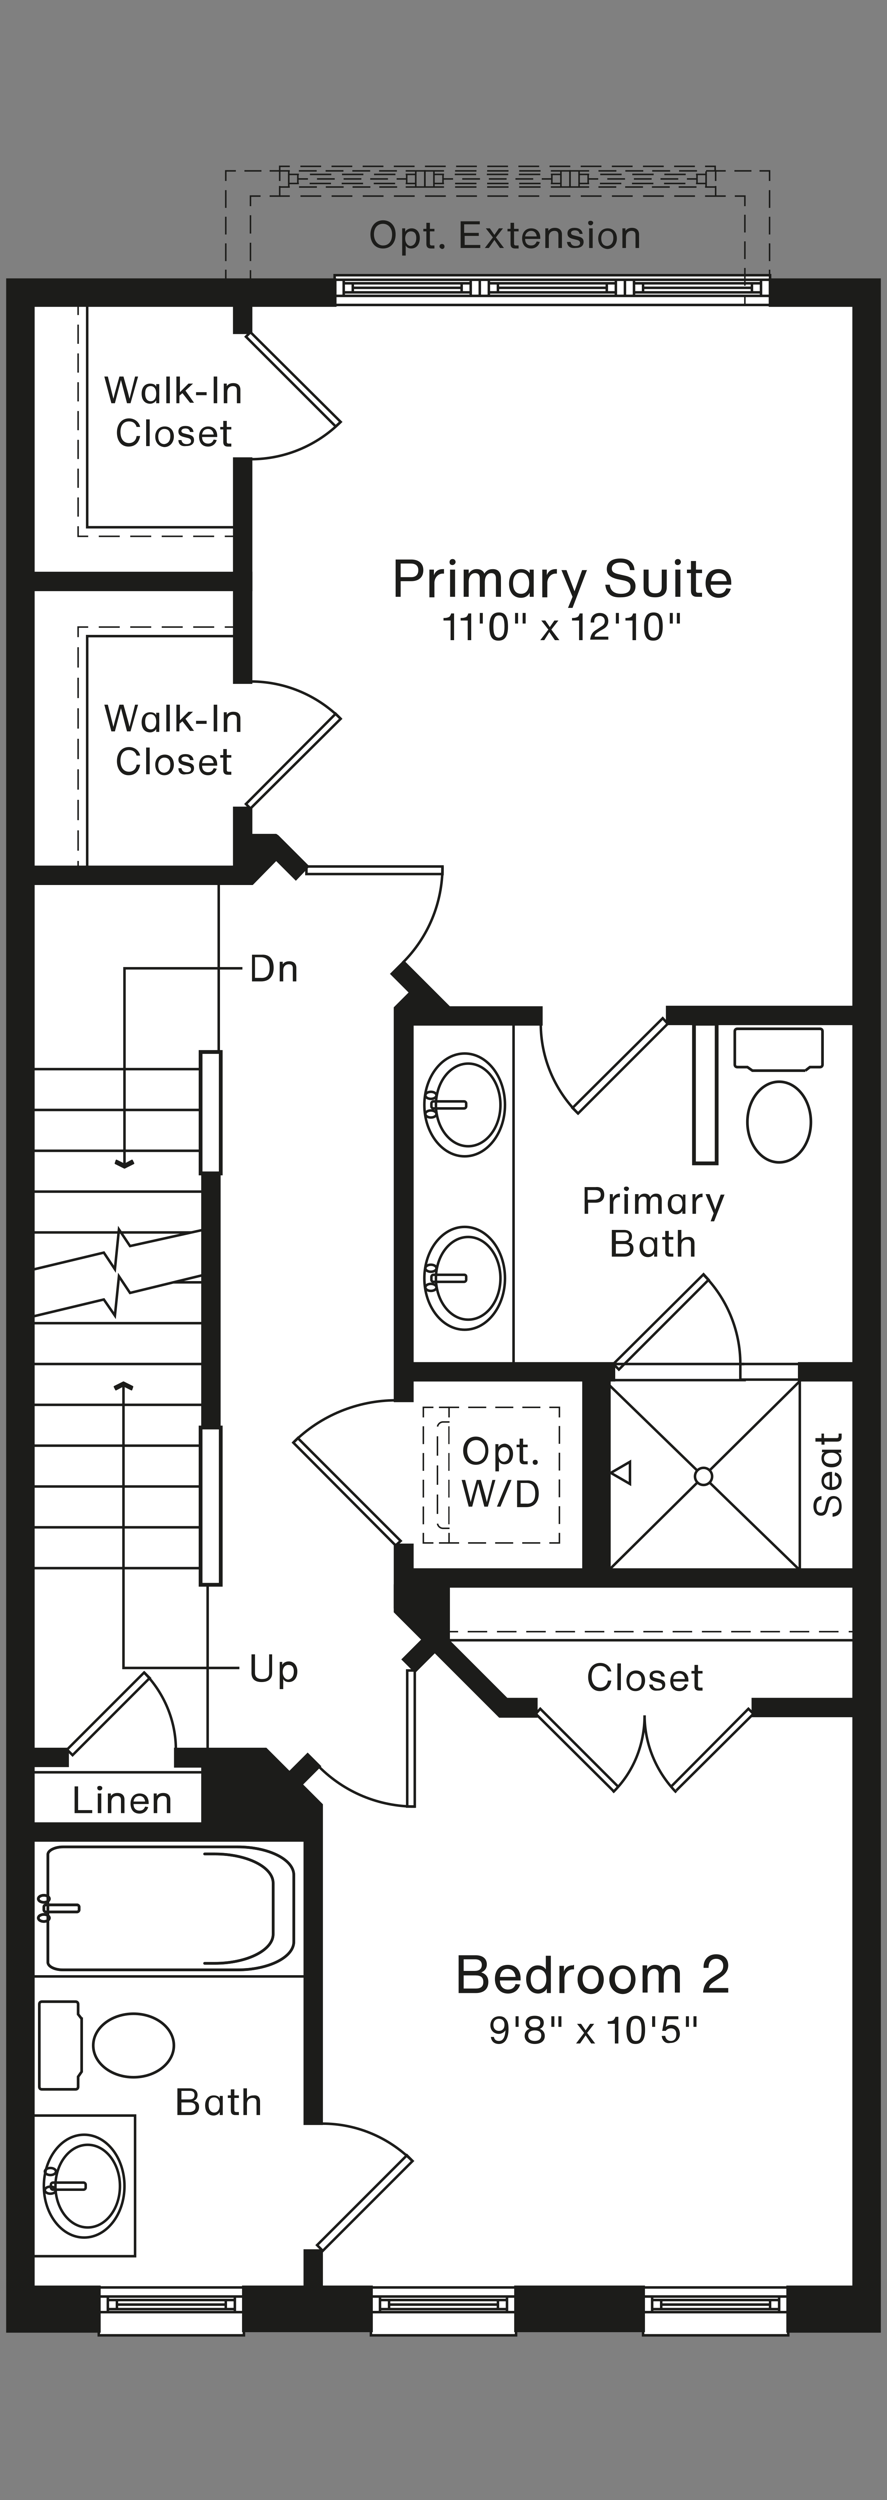 <svg xmlns="http://www.w3.org/2000/svg" viewBox="0 0 176 496" xml:space="preserve"><rect x="0" y="0" width="176" height="496" fill="#808080" stroke="none"/><path fill="#fff" d="M2.1 55.6h64.3v-1h86.4v1h21.6v406.9h-18v.8h-28.8v-.9h-25.2v.9H73.6v-.8H48.4v.8H19.6v-.9H2.1z"/><g fill="#1c1c1a" stroke="#1c1c1a" stroke-width=".75" stroke-miterlimit="10"><path d="M102.4 453.8h25.2v8.5h-25.2zM48.4 453.8h25.2v8.5H48.4zM152.9 55.6v4.9h16.6v393.3h-13.1v8.6h18V55.6z"/></g><path fill="#1c1c1a" stroke="#1c1c1a" stroke-width=".75" stroke-miterlimit="10" d="M6.5 60.5h59.9v-4.9H1.6v406.8h18v-8.6H6.5z"/><g stroke="#1c1c1a" stroke-miterlimit="10"><path fill="none" stroke-width=".75" d="M39.8 283.2h4v31.2h-4zM39.8 208.7h4v24.1h-4z"/><path fill="#1c1c1a" stroke-width=".75" d="M40.3 232.8h3.1v50.4h-3.1zM2.1 172.1h47.6v3.1H2.1zM2.1 113.8h47.6v3.1H2.1z"/><g fill="#1c1c1a" stroke-width=".75"><path d="M54.7 165.8h-5v-5.4h-3.1v14.8H50l4.8-4.9 3.9 3.9 2.2-2.3L55 166zM46.6 91.1h3.1v44.2h-3.1zM46.6 57.3h3.1v8.6h-3.1zM89.1 200l-9-9-2.2 2.2 3.7 3.7-3.1 3.1v77.8h3.2v-74.7H107.3V200z"/></g><path fill="#1c1c1a" stroke-width=".75" d="M132.5 199.9h39.4v3.1h-39.4zM81.8 311.5h90.1v3.1H81.8zM149.5 337.2h23.1v3.1h-23.1z"/><path fill="#1c1c1a" stroke-width=".75" d="M88.9 325.6v-11.5l-7.2-1v-6.5h-3.2v12.3zM158.7 270.6h13.2v3.1h-13.2z"/><path fill="none" stroke-width=".5" d="M146.9 270.6h14v3.1h-14z"/><path fill="#1c1c1a" stroke-width=".75" d="M81.7 270.6h40v3.1h-40zM100.5 337.2l-22-22v4.5l20.7 20.7h7.1v-3.2z"/><path fill="#1c1c1a" stroke-width=".75" d="m80.155 329.207 4.455-4.455 2.192 2.192-4.455 4.455zM56.591 352.67l4.455-4.455 2.192 2.192-4.455 4.454z"/><path fill="#1c1c1a" stroke-width=".75" d="M115.9 271.7h4.9v41.4h-4.9zM4.7 347.1h8.6v3.1H4.7zM60.6 421.2h3.1v-63.1l-11-11H34.9v3.2h5.4V362h20.3zM60.6 446.6h3.1v13.2h-3.1z"/><path fill="#1c1c1a" stroke-width=".75" d="M5.3 361.9H61v3.1H5.3z"/><path fill="none" stroke-width=".75" d="M137.7 203.1h4.5v27.7h-4.5z"/></g><path fill="none" stroke="#1c1c1a" stroke-width=".5" stroke-miterlimit="10" d="M127.7 455.6h28.7M152.8 457.2h-21.6M129.4 456.3h25.2v1.8h-25.2zM127.7 458.7h28.7M127.6 453.8h28.8M73.6 455.6h28.9M98.8 457.2H77.2M75.4 456.3h25.2v1.8H75.4zM73.6 458.7h28.9M73.6 453.8h28.8M75.4 455.6v3.1M77.2 456.3v1.8M98.8 456.3v1.8M100.6 455.6v3.1M129.4 455.6v3.1M131.2 456.3v1.8M152.8 456.3v1.8M154.6 455.6v3.1M73.6 462.6v.7h28.8v-.7M19.6 455.6h28.9M44.8 457.2H23.2M21.4 456.3h25.2v1.8H21.4zM19.6 458.7h28.9M19.6 453.8h28.8M21.4 455.6v3.1M23.2 456.3v1.8M44.8 456.3v1.8M46.6 455.6v3.1M19.6 462.6v.7h28.8v-.7M127.6 462.6v.7h28.8v-.7"/><g stroke="#1c1c1a" stroke-miterlimit="10"><path fill="#1c1c1a" stroke-width=".3" stroke-linejoin="round" d="m26.3 275.1-1.8-.9-1.8.9.3.6 1.5-.8 1.6.8z"/><path fill="none" stroke-width=".5" d="M24.5 274.9v56h23"/></g><g stroke="#1c1c1a" stroke-miterlimit="10"><path fill="#1c1c1a" stroke-width=".3" stroke-linejoin="round" d="m26.5 230.8-1.8.9-1.8-.9.2-.6 1.6.8 1.5-.8z"/><path fill="none" stroke-width=".5" d="M24.7 231v-38.9h23.4"/></g><path fill="none" stroke="#1c1c1a" stroke-width=".5" stroke-miterlimit="10" d="M66.4 55.5v-.9h86.4v.9M122.2 58v-1.8H97V58h25.2M120.4 57.1H98.8M98.8 58v-1.8M97 55.5h-1.8v3.2H97v-3.2M122.2 55.5h1.8v3.2h-1.8v-3.2M120.4 58v-1.8M97 58.7h25.2M97 55.5h25.2M125.8 58v-1.8H151V58h-25.2M127.6 57.1h21.6M125.8 55.5H124v3.2h1.8v-3.2M127.6 58v-1.8M152.8 58.7h-27M152.9 55.5h-27.1M68.2 56.2h25.2V58H68.2zM70 57.1h21.6M91.6 58v-1.8M93.4 55.5h1.8v3.2h-1.8v-3.2M93.4 58.7h-27M93.4 55.5h-27M66.4 60.5h86.4M68.2 55.6v3.1M70 56.2V58M149.2 56.2V58M151 55.6v3.1M67.6 142.6c-4.7-4.7-11.1-7.4-17.8-7.4"/><path fill="none" stroke="#1c1c1a" stroke-width=".5" stroke-miterlimit="10" d="m49.7 160.4-.9-.9 17.8-17.9 1 1-17.9 17.8M60.8 171.9h27v1.5h-27v-1.5"/><path d="M79.9 191c5.1-5.1 7.9-11.9 7.9-19.1M49.8 91.1c6.7 0 13.1-2.7 17.8-7.4" fill="none" stroke="#1c1c1a" stroke-width=".5" stroke-miterlimit="10"/><path fill="none" stroke="#1c1c1a" stroke-width=".5" stroke-miterlimit="10" d="m49.7 65.9-.9.9 17.8 17.8 1-.9-17.9-17.8M132.5 203.1l-17.8 17.8-1.1-1.1 17.9-17.8 1 1.1"/><path d="M107.3 203.1c0 6.7 2.7 13.1 7.4 17.8M17.3 60.5v44.1h29.3M46.6 126.2H17.3v46" fill="none" stroke="#1c1c1a" stroke-width=".5" stroke-miterlimit="10"/><g fill="none" stroke="#1c1c1a" stroke-width=".3" stroke-miterlimit="10"><path d="M15.5 60.5v2"/><path stroke-dasharray="3.809,1.905" d="M15.5 64.4v39"/><path d="M15.5 104.4v2h2"/><path stroke-dasharray="4.162,2.081" d="M19.6 106.4h23.9"/><path d="M44.6 106.4h2"/></g><g fill="none" stroke="#1c1c1a" stroke-width=".3" stroke-miterlimit="10"><path d="M46.6 124.4h-2"/><path stroke-dasharray="4.164,2.082" d="M42.5 124.4H18.6"/><path d="M17.5 124.4h-2v2"/><path stroke-dasharray="4.037,2.018" d="M15.5 128.4v41.3"/><path d="M15.5 170.8v2"/></g><g stroke="#1c1c1a" stroke-width=".53" stroke-miterlimit="10"><ellipse cx="154.6" cy="222.6" rx="6.3" ry="8" fill="#fff"/><path d="M159.8 212.4h-10.5l-1-.7h-2c-.3 0-.5-.2-.5-.5v-6.6c0-.3.2-.5.5-.5h16.4c.3 0 .5.2.5.5v6.6c0 .3-.2.5-.5.5h-2l-.9.7z" fill="none"/></g><ellipse cx="92.2" cy="219.2" rx="8" ry="10.2" fill="none" stroke="#1c1c1a" stroke-width=".5" stroke-miterlimit="10"/><ellipse cx="92.9" cy="219.2" rx="6.4" ry="8.2" fill="none" stroke="#1c1c1a" stroke-width=".5" stroke-miterlimit="10"/><ellipse cx="85.5" cy="221" rx="1.1" ry=".7" fill="none" stroke="#1c1c1a" stroke-width=".5" stroke-miterlimit="10"/><ellipse cx="85.5" cy="217.3" rx="1.1" ry=".7" fill="none" stroke="#1c1c1a" stroke-width=".5" stroke-miterlimit="10"/><path d="M92.1 218.5H86c-.2 0-.4.2-.4.4v.6c0 .2.2.4.4.4h6.1c.2 0 .4-.2.4-.4v-.6c0-.2-.2-.4-.4-.4z" fill="none" stroke="#1c1c1a" stroke-width=".5" stroke-miterlimit="10"/><ellipse cx="92.2" cy="253.6" rx="8" ry="10.2" fill="none" stroke="#1c1c1a" stroke-width=".5" stroke-miterlimit="10"/><ellipse cx="92.9" cy="253.6" rx="6.4" ry="8.2" fill="none" stroke="#1c1c1a" stroke-width=".5" stroke-miterlimit="10"/><ellipse cx="85.5" cy="255.4" rx="1.1" ry=".7" fill="none" stroke="#1c1c1a" stroke-width=".5" stroke-miterlimit="10"/><ellipse cx="85.5" cy="251.6" rx="1.1" ry=".7" fill="none" stroke="#1c1c1a" stroke-width=".5" stroke-miterlimit="10"/><path d="M92.1 252.9H86c-.2 0-.4.2-.4.4v.6c0 .2.2.4.4.4h6.1c.2 0 .4-.2.4-.4v-.6c0-.3-.2-.4-.4-.4zM101.9 203.1v67.5M78.6 277.8c-7.6 0-15 3-20.4 8.4" fill="none" stroke="#1c1c1a" stroke-width=".5" stroke-miterlimit="10"/><path fill="none" stroke="#1c1c1a" stroke-width=".5" stroke-miterlimit="10" d="m78.5 306.6 1-.9-20.4-20.4-.9.9 20.3 20.4M79.5 305.7l-20.4-20.4M121.7 270.6l17.9-17.8 1 1.1-17.8 17.8-1.1-1.1"/><path d="M139.5 252.8c4.7 4.7 7.4 11.1 7.4 17.8M121.7 270.6h26M121.3 273.8H148M125 294.4l-3.8-2.2 3.8-2.2z" fill="none" stroke="#1c1c1a" stroke-width=".5" stroke-miterlimit="10"/><path fill="none" stroke="#1c1c1a" stroke-width=".5" stroke-miterlimit="10" d="m120.8 311.5 37.9-37.5v37.5l-37.9-36.8"/><circle cx="139.6" cy="292.9" r="1.7" fill="#fff" stroke="#1c1c1a" stroke-width=".5" stroke-miterlimit="10"/><path fill="none" stroke="#1c1c1a" stroke-width=".5" stroke-miterlimit="10" d="m3.9 261.8 16.7-4 2.2 3.2.8-7.8 2.2 3.3 17.6-4.3M3.9 252.5l16.7-4 2.2 3.3.8-7.9 2.2 3.3 17.6-3.9M6.5 212.1h33.3M23.5 244.5H38M34.4 254.4h5.7M6.5 244.5h17M6.5 236.4h33.8M6.5 228.3h33.3M6.5 220.2h33.3M6.7 262.5h33.4M6.7 311.1h33.4M6.4 303h33.4M6.7 294.9h33.4M6.7 286.8h33.4M6.7 278.7h33.4M6.7 270.6h33.4M41.2 314.7v33.5M6 351.6h35.9M13.3 347.1l15.3-15.3 1.1 1.1-15.3 15.3-1.1-1.1"/><path d="M34.9 347.1c0-5.7-2.3-11.2-6.3-15.3M121.8 355.4 106.3 340l.9-1 15.5 15.5M134.2 355.2l15.3-15.2-1-1-15.2 15.3" fill="none" stroke="#1c1c1a" stroke-width=".5" stroke-miterlimit="10"/><path d="M121.6 355.6c4.1-4 6.3-9.5 6.3-15.3 0 5.7 2.3 11.2 6.3 15.3M82.3 331.4v27h-1.5v-27h1.5" fill="none" stroke="#1c1c1a" stroke-width=".5" stroke-miterlimit="10"/><path d="M63.3 350.5c5.1 5.1 11.9 7.9 19.1 7.9M88.9 325.4h81.5" fill="none" stroke="#1c1c1a" stroke-width=".5" stroke-miterlimit="10"/><g fill="none" stroke="#1c1c1a" stroke-width=".3" stroke-miterlimit="10"><path d="M88.9 323.7h2"/><path stroke-dasharray="3.873,1.936" d="M92.8 323.7h74.6"/><path d="M168.4 323.7h2"/></g><path fill="none" stroke="#1c1c1a" stroke-width=".5" stroke-miterlimit="10" d="m62.918 445.405 17.819-17.82 1.131 1.132-17.819 17.819z"/><path d="M64 421.3c6.7 0 13.1 2.7 17.8 7.4" fill="none" stroke="#1c1c1a" stroke-width=".5" stroke-miterlimit="10"/><g fill="none" stroke="#1c1c1a" stroke-miterlimit="10"><g stroke-width=".546"><ellipse cx="8.7" cy="376.7" rx="1.1" ry=".7"/><ellipse cx="8.7" cy="380.5" rx="1.1" ry=".7"/><path d="M15.3 379.3H9.1c-.2 0-.4-.2-.4-.4v-.6c0-.2.2-.4.4-.4h6.2c.2 0 .4.2.4.4v.6c0 .2-.2.4-.4.4z"/><path d="M40.6 367.8h2c6.4 0 11.6 2.6 11.6 5.8v10.1c0 3.2-5.2 5.8-11.6 5.8h-2" stroke-linecap="round"/><path d="M12.5 390.8h34.6c6.2 0 11.2-2.5 11.2-5.6V372c0-3.1-5-5.6-11.2-5.6H12.5M12.5 366.4c-1.6 0-3 .7-3 1.5v21.4c0 .8 1.3 1.5 3 1.5"/></g><g stroke-width=".5"><ellipse cx="8.7" cy="376.7" rx="1.1" ry=".7"/><ellipse cx="8.7" cy="380.5" rx="1.1" ry=".7"/><path d="M15.3 379.3H9.1c-.2 0-.4-.2-.4-.4v-.6c0-.2.2-.4.4-.4h6.2c.2 0 .4.2.4.4v.6c0 .2-.2.4-.4.4zM40.6 367.8h2c6.4 0 11.6 2.6 11.6 5.8v10.1c0 3.2-5.2 5.8-11.6 5.8h-2"/><path d="M12.5 390.8h34.6c6.2 0 11.2-2.5 11.2-5.6V372c0-3.1-5-5.6-11.2-5.6H12.5M12.5 366.4c-1.6 0-3 .7-3 1.5v21.4c0 .8 1.3 1.5 3 1.5"/></g></g><path fill="none" stroke="#1c1c1a" stroke-width=".5" stroke-miterlimit="10" d="M5.3 392.1h56.3"/><g stroke="#1c1c1a" stroke-width=".53" stroke-miterlimit="10"><ellipse cx="26.5" cy="405.8" rx="8" ry="6.3" fill="#fff"/><path d="M16.2 400.5V411l-.7 1v2c0 .3-.2.5-.5.5H8.3c-.3 0-.5-.2-.5-.5v-16.4c0-.3.2-.5.5-.5H15c.3 0 .5.2.5.5v2l.7.9z" fill="none"/></g><ellipse cx="16.7" cy="433.7" rx="8" ry="10.2" fill="none" stroke="#1c1c1a" stroke-width=".5" stroke-miterlimit="10"/><ellipse cx="17.4" cy="433.7" rx="6.4" ry="8.2" fill="none" stroke="#1c1c1a" stroke-width=".5" stroke-miterlimit="10"/><ellipse cx="10" cy="434.5" rx="1.1" ry=".7" fill="none" stroke="#1c1c1a" stroke-width=".5" stroke-miterlimit="10"/><ellipse cx="10" cy="430.8" rx="1.1" ry=".7" fill="none" stroke="#1c1c1a" stroke-width=".5" stroke-miterlimit="10"/><path d="M16.6 433h-6.1c-.2 0-.4.2-.4.4v.6c0 .2.2.4.4.4h6.1c.2 0 .4-.2.4-.4v-.6c0-.2-.2-.4-.4-.4z" fill="none" stroke="#1c1c1a" stroke-width=".5" stroke-miterlimit="10"/><path fill="none" stroke="#1c1c1a" stroke-width=".5" stroke-miterlimit="10" d="M6.5 419.7h20.3v27.9H6.2M43.4 175.2v33.5"/><g fill="none" stroke="#1c1c1a" stroke-width=".3" stroke-miterlimit="10"><path d="M55.5 33.9V33h2"/><path stroke-dasharray="4.12,2.06" d="M59.6 33h79.3"/><path d="M139.9 33h2v.9"/></g><g fill="none" stroke="#1c1c1a" stroke-width=".3" stroke-miterlimit="10"><path d="M111.3 36.4v-1.8h-2"/><path stroke-dasharray="4.24,2.12" d="M107.2 34.6h-18"/><path d="M88.1 34.6h-2v1.8h2"/><path stroke-dasharray="4.24,2.12" d="M90.3 36.4h18"/><path d="M109.3 36.4h2"/></g><g fill="none" stroke="#1c1c1a" stroke-width=".3" stroke-miterlimit="10"><path d="M109.5 35.5h-2"/><path stroke-dasharray="3.52,1.76" d="M105.8 35.5h-15"/><path d="M89.9 35.5h-2"/></g><path fill="none" stroke="#1c1c1a" stroke-width=".3" stroke-miterlimit="10" stroke-dasharray="1.8" d="M87.9 36.4v-1.8"/><path fill="none" stroke="#1c1c1a" stroke-width=".3" stroke-miterlimit="10" d="M86.1 33.9h-1.8v3.2h1.8v-3.2M111.3 33.9h1.8v3.2h-1.8v-3.2"/><path fill="none" stroke="#1c1c1a" stroke-width=".3" stroke-miterlimit="10" stroke-dasharray="1.8" d="M109.5 36.4v-1.8"/><g fill="none" stroke="#1c1c1a" stroke-width=".3" stroke-miterlimit="10"><path d="M86.1 37.1h2"/><path stroke-dasharray="4.24,2.12" d="M90.3 37.1h18"/><path d="M109.3 37.1h2"/></g><g fill="none" stroke="#1c1c1a" stroke-width=".3" stroke-miterlimit="10"><path d="M86.1 33.9h2"/><path stroke-dasharray="4.24,2.12" d="M90.3 33.9h18"/><path d="M109.3 33.9h2"/></g><g fill="none" stroke="#1c1c1a" stroke-width=".3" stroke-miterlimit="10"><path d="M114.9 36.4v-1.8h2"/><path stroke-dasharray="4.24,2.12" d="M119.1 34.6h18"/><path d="M138.1 34.6h2v1.8h-2"/><path stroke-dasharray="4.24,2.12" d="M136 36.4h-18"/><path d="M116.9 36.4h-2"/></g><g fill="none" stroke="#1c1c1a" stroke-width=".3" stroke-miterlimit="10"><path d="M116.7 35.5h2"/><path stroke-dasharray="3.52,1.76" d="M120.5 35.5h15"/><path d="M136.3 35.5h2"/></g><path fill="none" stroke="#1c1c1a" stroke-width=".3" stroke-miterlimit="10" d="M114.9 33.9h-1.8v3.2h1.8v-3.2"/><path fill="none" stroke="#1c1c1a" stroke-width=".3" stroke-miterlimit="10" stroke-dasharray="1.8" d="M116.7 36.4v-1.8"/><g fill="none" stroke="#1c1c1a" stroke-width=".3" stroke-miterlimit="10"><path d="M141.9 37.1h-2"/><path stroke-dasharray="3.538,1.769" d="M138.2 37.1h-20.4"/><path d="M116.9 37.1h-2"/></g><g fill="none" stroke="#1c1c1a" stroke-width=".3" stroke-miterlimit="10"><path d="M142.1 33.9h-2"/><path stroke-dasharray="3.555,1.777" d="M138.3 33.9h-20.5"/><path d="M116.9 33.9h-2"/></g><g fill="none" stroke="#1c1c1a" stroke-width=".3" stroke-miterlimit="10"><path d="M59.3 36.4h-2v-1.8h2"/><path stroke-dasharray="4.24,2.12" d="M61.5 34.6h18"/><path d="M80.5 34.6h2v1.8h-2"/><path stroke-dasharray="4.24,2.12" d="M78.4 36.4h-18"/></g><g fill="none" stroke="#1c1c1a" stroke-width=".3" stroke-miterlimit="10"><path d="M59.1 35.5h2"/><path stroke-dasharray="3.52,1.76" d="M62.9 35.5h15"/><path d="M78.7 35.5h2"/></g><path fill="none" stroke="#1c1c1a" stroke-width=".3" stroke-miterlimit="10" stroke-dasharray="1.8" d="M80.7 36.4v-1.8"/><path fill="none" stroke="#1c1c1a" stroke-width=".3" stroke-miterlimit="10" d="M82.5 33.9h1.8v3.2h-1.8v-3.2"/><g fill="none" stroke="#1c1c1a" stroke-width=".3" stroke-miterlimit="10"><path d="M82.5 37.1h-2"/><path stroke-dasharray="3.538,1.769" d="M78.8 37.1H58.4"/><path d="M57.5 37.1h-2"/></g><g fill="none" stroke="#1c1c1a" stroke-width=".3" stroke-miterlimit="10"><path d="M55.5 33.9h2"/><path stroke-dasharray="3.538,1.769" d="M59.3 33.9h20.4"/><path d="M80.5 33.9h2"/></g><g fill="none" stroke="#1c1c1a" stroke-width=".3" stroke-miterlimit="10"><path d="M141.9 38.9h-2"/><path stroke-dasharray="4.12,2.06" d="M137.9 38.9H58.6"/><path d="M57.5 38.9h-2"/></g><path fill="none" stroke="#1c1c1a" stroke-width=".3" stroke-miterlimit="10" stroke-dasharray="3.083" d="M57.3 34v3.1"/><path fill="none" stroke="#1c1c1a" stroke-width=".3" stroke-miterlimit="10" stroke-dasharray="1.818" d="M59.1 34.6v1.8"/><path fill="none" stroke="#1c1c1a" stroke-width=".3" stroke-miterlimit="10" stroke-dasharray="1.8" d="M138.3 34.6v1.8"/><path fill="none" stroke="#1c1c1a" stroke-width=".3" stroke-miterlimit="10" stroke-dasharray="3.124" d="M140.1 34v3.1"/><g fill="none" stroke="#1c1c1a" stroke-width=".3" stroke-miterlimit="10"><path d="M44.8 55.5v-2"/><path stroke-dasharray="3.52,1.76" d="M44.8 51.8v-15"/><path d="M44.8 35.9v-2h2"/><path stroke-dasharray="3.374,1.687" d="M48.5 33.9h4.2"/><path d="M53.5 33.9h2v2M55.5 36.9v2h-2M51.7 38.9h-2v2"/><path stroke-dasharray="3.636,1.818" d="M49.7 42.7v10"/><path d="M49.7 53.6v2"/></g><g fill="none" stroke="#1c1c1a" stroke-width=".3" stroke-miterlimit="10"><path d="M152.7 55.5v-2"/><path stroke-dasharray="3.52,1.76" d="M152.7 51.8v-15"/><path d="M152.7 35.9v-2h-2"/><path stroke-dasharray="3.374,1.687" d="M149.1 33.9h-4.3"/><path d="M144 33.9h-2v2M142 36.9v2h2M145.8 38.9h2v2"/><path stroke-dasharray="3.52,1.76" d="M147.8 42.6v15"/><path d="M147.8 58.5v2"/></g><g fill="none" stroke="#1c1c1a" stroke-width=".3" stroke-miterlimit="10"><path d="M111 304.1v2h-2"/><path stroke-dasharray="3.581,1.791" d="M107.2 306.1H92"/><path d="M91.1 306.1h-2v-2"/><path stroke-dasharray="3.535,1.768" d="M89.1 302.4V282"/><path d="M89.1 281.2v-2h2"/><path stroke-dasharray="3.581,1.791" d="M92.9 279.2h15.2"/><path d="M109 279.2h2v2"/><path stroke-dasharray="3.535,1.768" d="M111 282.9v20.4"/></g><g fill="none" stroke="#1c1c1a" stroke-width=".3" stroke-miterlimit="10"><path d="M89.1 306.1h-2M86 306.1h-2v-2"/><path stroke-dasharray="3.535,1.768" d="M84 302.4V282"/><path d="M84 281.2v-2h2M87.1 279.2h2"/></g><g fill="none" stroke="#1c1c1a" stroke-width=".3" stroke-miterlimit="10"><path d="M94.1 303.2h-2"/><path d="M90.2 303.2h-2.3c-.6 0-1.1-.5-1.1-1.1v-18.9c0-.6.5-1.1 1.1-1.1h3.3" stroke-dasharray="3.851,1.926"/><path d="M92.1 282.1h2"/></g><path fill="#fff" d="M94.5 303.7h-5.3v-22h5.3z"/><g fill="#1c1c1a"><path d="M18.3 359.1v.6h-3.5v-5.3h.7v4.7h2.8zM19.3 354.7c0-.3.2-.4.5-.4s.5.2.5.4c0 .3-.2.5-.5.5s-.5-.2-.5-.5zm.1 1.1h.7v3.9h-.7v-3.9zM24.7 357v2.7H24v-2.6c0-.5-.2-.8-.8-.8-.5 0-1.1.3-1.1 1.2v2.2h-.7v-3.9h.6v.5c.3-.4.7-.6 1.3-.6.9 0 1.4.5 1.4 1.3zM29.4 357.9h-2.9c0 .9.5 1.3 1.2 1.3.6 0 .9-.3 1.1-.8l.6.1c-.2.8-.9 1.3-1.7 1.3-1.2 0-1.8-.8-1.8-2s.7-2 1.8-2 1.8.7 1.8 1.9v.2zm-2.9-.5h2.3c-.1-.7-.5-1.1-1.1-1.1-.7 0-1.1.4-1.2 1.1zM33.8 357v2.7h-.7v-2.6c0-.5-.2-.8-.8-.8-.5 0-1.1.3-1.1 1.2v2.2h-.7v-3.9h.6v.5c.3-.4.7-.6 1.3-.6.9 0 1.4.5 1.4 1.3zM116.7 332.7c0-1.6.9-2.8 2.4-2.8 1.1 0 2 .7 2.2 1.7h-.7c-.2-.7-.7-1.1-1.5-1.1-1.1 0-1.7.8-1.7 2.1s.6 2.2 1.7 2.2c.8 0 1.4-.5 1.5-1.4h.7c-.2 1.3-1 2.1-2.3 2.1-1.4 0-2.3-1.2-2.3-2.8zM122.5 330h.7v5.3h-.7V330zM124.3 333.4c0-1.2.8-2 1.9-2 1.1 0 1.8.8 1.8 2s-.8 2.1-1.9 2.1c-1.1 0-1.8-.8-1.8-2.1zm3 0c0-.9-.4-1.4-1.2-1.4-.7 0-1.2.6-1.2 1.5s.4 1.5 1.2 1.5c.8-.1 1.2-.7 1.2-1.6zM128.8 334.2h.7c.1.5.4.8 1 .8s.9-.2.9-.6c0-.3-.2-.5-.6-.6l-.8-.2c-.8-.2-1.1-.5-1.1-1.1 0-.7.5-1.1 1.4-1.1.9 0 1.5.4 1.6 1.2h-.7c-.1-.5-.4-.7-.9-.7s-.8.2-.8.5c0 .2.1.4.6.5l.8.2c.8.2 1.1.5 1.1 1.1 0 .8-.6 1.2-1.6 1.2-.9.1-1.5-.4-1.6-1.2zM136.5 333.6h-2.9c0 .9.5 1.3 1.2 1.3.6 0 .9-.3 1.1-.8l.6.1c-.2.8-.9 1.3-1.7 1.3-1.2 0-1.8-.8-1.8-2s.7-2 1.8-2 1.8.7 1.8 1.9v.2zm-2.9-.5h2.3c-.1-.7-.5-1.1-1.1-1.1-.7 0-1.2.4-1.2 1.1zM138.5 334.4c0 .3.1.4.4.4h.5v.6h-.7c-.6 0-.9-.3-.9-.9V332h-.6v-.5h.6v-1.2h.7v1.2h.9v.5h-.9v2.4zM119.9 237c0 1.1-.7 1.6-1.7 1.6h-1.5v2.2h-.7v-5.3h2.2c1-.1 1.7.4 1.7 1.5zm-.7 0c0-.6-.4-.9-1.1-.9h-1.5v1.9h1.5c.7-.1 1.1-.4 1.1-1zM123 236.8v.7h-.2c-.5 0-1.1.4-1.1 1.2v2.1h-.7v-3.9h.6v.8c.2-.5.7-.9 1.3-.9h.1zM123.8 235.8c0-.3.2-.4.5-.4s.5.2.5.4-.2.5-.5.5c-.3-.1-.5-.2-.5-.5zm.1 1.1h.7v3.9h-.7v-3.9zM131.3 238.1v2.7h-.7v-2.7c0-.5-.2-.7-.7-.7-.5 0-.9.3-.9 1.3v2.1h-.7v-2.7c0-.5-.2-.7-.7-.7-.5 0-.9.3-.9 1.3v2.1h-.7v-3.9h.7v.6c.3-.4.6-.7 1.2-.7.5 0 .9.2 1.1.7.3-.5.7-.7 1.2-.7.7 0 1.1.4 1.1 1.3zM136 236.9v3.9h-.6v-.6c-.2.4-.7.7-1.2.7-1.1 0-1.7-.8-1.7-2 0-1.3.7-2 1.8-2 .6 0 1 .2 1.2.6v-.5h.5zm-.6 1.9c0-.9-.4-1.5-1.1-1.5-.8 0-1.1.6-1.1 1.5s.4 1.5 1.1 1.5c.6 0 1.1-.5 1.1-1.5zM139.4 236.8v.7h-.2c-.5 0-1.1.4-1.1 1.2v2.1h-.7v-3.9h.6v.8c.2-.5.7-.9 1.3-.9h.1zM143.8 236.9l-2.1 5.4h-.7l.6-1.6-1.6-3.8h.8l1 2.7c0 .1.1.2.1.4l1.1-3h.8zM125.7 247.7c0 1-.7 1.6-1.8 1.6h-2.5V244h2.4c1 0 1.6.5 1.6 1.3 0 .6-.3 1-.8 1.2.8.1 1.1.5 1.1 1.2zm-3.5-3.2v1.7h1.6c.7 0 1-.3 1-.9 0-.5-.3-.8-.9-.8h-1.7zm2.8 3.2c0-.6-.4-.9-1.1-.9h-1.7v1.9h1.7c.7 0 1.1-.4 1.1-1zM130.4 245.4v3.9h-.6v-.6c-.2.4-.7.7-1.2.7-1.1 0-1.7-.8-1.7-2 0-1.3.7-2 1.8-2 .6 0 1 .2 1.2.6v-.5h.5zm-.6 1.9c0-.9-.4-1.5-1.1-1.5-.8 0-1.1.6-1.1 1.5s.4 1.5 1.1 1.5c.7 0 1.1-.5 1.1-1.5zM132.7 248.3c0 .3.1.4.4.4h.5v.6h-.7c-.6 0-.9-.3-.9-.9v-2.5h-.6v-.5h.6v-1.2h.7v1.2h.9v.5h-.9v2.4zM137.8 246.6v2.7h-.7v-2.6c0-.5-.2-.8-.8-.8-.5 0-1.1.3-1.1 1.2v2.2h-.7V244h.7v2c.3-.4.7-.6 1.3-.6.8-.1 1.3.4 1.3 1.2zM39.5 418c0 1-.7 1.6-1.8 1.6h-2.5v-5.3h2.4c1 0 1.6.5 1.6 1.3 0 .6-.3 1-.8 1.2.8.1 1.1.5 1.1 1.2zm-3.5-3.2v1.7h1.6c.7 0 1-.3 1-.9 0-.5-.3-.8-.9-.8H36zm2.8 3.2c0-.6-.4-.9-1.1-.9H36v1.9h1.7c.7-.1 1.1-.4 1.1-1zM44.2 415.7v3.9h-.6v-.6c-.2.4-.7.7-1.2.7-1.1 0-1.7-.8-1.7-2 0-1.3.7-2 1.7-2 .6 0 1 .2 1.2.6v-.5h.6zm-.6 1.9c0-.9-.4-1.5-1.1-1.5-.8 0-1.1.6-1.1 1.5s.4 1.5 1.1 1.5c.7 0 1.1-.6 1.1-1.5zM46.5 418.6c0 .3.1.4.4.4h.5v.6h-.7c-.6 0-.9-.3-.9-.9v-2.5h-.6v-.5h.6v-1.2h.7v1.2h.9v.5h-.9v2.4zM51.6 416.9v2.7h-.7V417c0-.5-.2-.8-.8-.8-.5 0-1.1.3-1.1 1.2v2.2h-.7v-5.3h.7v2c.3-.4.7-.6 1.3-.6.8-.1 1.3.3 1.3 1.2zM84 113.1c0 1.5-1 2.2-2.4 2.2h-2.1v3.1h-1V111h3.1c1.4 0 2.4.7 2.4 2.1zm-1 0c0-.9-.6-1.3-1.5-1.3h-2v2.7h2.1c.9 0 1.4-.5 1.4-1.4zM88.1 112.9v.9h-.3c-.7 0-1.5.6-1.6 1.7v3h-1V113h.9v1.1c.3-.8.9-1.2 1.8-1.2h.2zM89.2 111.5c0-.4.3-.6.6-.6.4 0 .6.3.6.6s-.3.6-.6.6c-.4 0-.6-.2-.6-.6zm.1 1.5h1v5.4h-1V113zM99.4 114.7v3.7h-1v-3.7c0-.6-.3-1-.9-1-.6 0-1.3.4-1.3 1.8v2.9h-1v-3.7c0-.6-.3-1-.9-1-.6 0-1.3.4-1.3 1.8v2.9h-1V113h1v.8c.4-.6.9-.9 1.6-.9.7 0 1.3.3 1.5.9.4-.6.9-.9 1.7-.9 1 0 1.6.6 1.6 1.8zM105.9 113v5.4h-.8v-.8c-.3.6-.9 1-1.7 1-1.5 0-2.4-1.1-2.4-2.8 0-1.8 1-2.9 2.4-2.9.8 0 1.3.3 1.7.8v-.7h.8zm-.9 2.7c0-1.3-.6-2.1-1.6-2.1s-1.6.8-1.6 2.1.5 2.1 1.6 2.1c1 0 1.6-.8 1.6-2.1zM110.5 112.9v.9h-.3c-.7 0-1.5.6-1.6 1.7v3h-1V113h.9v1.1c.3-.8.9-1.2 1.8-1.2h.2zM116.5 113l-2.9 7.6h-.9l.9-2.2-2.2-5.3h1l1.4 3.7c.1.2.1.3.2.5l1.5-4.2h1zM120.1 116h.9c.1 1.2.9 1.8 2.2 1.8 1.3 0 1.9-.5 1.9-1.4 0-.7-.4-1.1-1.6-1.3l-1-.2c-1.2-.3-2.1-.8-2.1-2 0-1.3.9-2.1 2.7-2.1 1.7 0 2.7.8 2.8 2.3h-.9c-.1-1-.7-1.5-1.9-1.5-1.1 0-1.7.5-1.7 1.2 0 .6.4.9 1.3 1.1l1.3.3c1.4.3 2.1 1 2.1 2.1 0 1.2-.8 2.2-2.9 2.2-1.9.1-2.9-.7-3.1-2.5zM127.7 116.6V113h1v3.4c0 .9.4 1.3 1.3 1.3s1.3-.4 1.3-1.3V113h1v3.5c0 1.3-.8 2-2.3 2s-2.3-.6-2.3-1.9zM133.9 111.5c0-.4.3-.6.6-.6.4 0 .6.3.6.6s-.3.6-.6.6c-.4 0-.6-.2-.6-.6zm.1 1.5h1v5.4h-1V113zM138.1 117.1c0 .4.1.5.5.5h.7v.8h-1c-.8 0-1.2-.4-1.2-1.2v-3.5h-.8v-.7h.8v-1.7h1v1.7h1.2v.7h-1.2v3.4zM145.1 116H141c0 1.2.7 1.8 1.6 1.8.8 0 1.3-.4 1.5-1.1l.9.1c-.3 1.1-1.2 1.8-2.4 1.8-1.6 0-2.6-1.2-2.6-2.9s.9-2.8 2.6-2.8c1.5 0 2.5 1 2.5 2.7v.4zm-4-.7h3.1c-.1-1-.7-1.6-1.6-1.6-.8 0-1.4.5-1.5 1.6zM89.4 123.1H88v-.5h.2c.4 0 .7-.1.9-.2.2-.1.3-.4.4-.6v-.1h.6v5.3h-.7v-3.9zM92.8 123.1h-1.4v-.5h.2c.4 0 .7-.1.9-.2.2-.1.3-.4.4-.6v-.1h.6v5.3h-.7v-3.9zM95.2 121.6h.6v2.1h-.6v-2.1zM97.1 124.3c0-1.9.6-2.8 1.9-2.8s1.8.9 1.8 2.8-.6 2.8-1.9 2.8-1.8-.9-1.8-2.8zm3 0c0-1.5-.3-2.2-1.1-2.2s-1.1.6-1.1 2.2c0 1.5.3 2.2 1.1 2.2.8-.1 1.1-.7 1.1-2.2zM102.2 121.6h.6v2.1h-.6v-2.1zm1.5 0h.6v2.1h-.6v-2.1zM110.1 127l-1.1-1.6-1 1.6h-.8l1.6-2.1-1.4-1.8h.8l.9 1.3.9-1.3h.8l-1.4 1.8 1.6 2.1h-.9zM114.9 123.1h-1.4v-.5h.2c.4 0 .7-.1.9-.2.2-.1.3-.4.4-.6v-.1h.6v5.3h-.7v-3.9zM118.4 124.9l.9-.6c.5-.3.7-.6.7-1.1 0-.6-.4-1-1-1-.7 0-1.1.4-1.1 1.2v.1h-.7v-.1c0-1.1.7-1.8 1.8-1.8 1 0 1.7.6 1.7 1.6 0 .7-.3 1.2-1 1.6l-.7.4c-.8.5-1 .7-1 1.1h2.7v.6h-3.6c.1-.9.4-1.5 1.3-2zM122.2 121.6h.6v2.1h-.6v-2.1zM125.5 123.1h-1.4v-.5h.2c.4 0 .7-.1.9-.2.2-.1.3-.4.4-.6v-.1h.6v5.3h-.7v-3.9zM127.8 124.3c0-1.9.6-2.8 1.9-2.8s1.8.9 1.8 2.8-.6 2.8-1.9 2.8-1.8-.9-1.8-2.8zm3 0c0-1.5-.3-2.2-1.1-2.2s-1.1.6-1.1 2.2c0 1.5.3 2.2 1.1 2.2s1.1-.7 1.1-2.2zM132.9 121.6h.6v2.1h-.6v-2.1zm1.4 0h.6v2.1h-.6v-2.1zM96.9 393.2c0 1.4-.9 2.2-2.5 2.2H91v-7.5h3.4c1.4 0 2.2.7 2.2 1.8 0 .8-.4 1.3-1.1 1.6.9.3 1.4.9 1.4 1.9zm-4.9-4.5v2.3h2.2c.9 0 1.4-.4 1.4-1.2 0-.7-.5-1.1-1.3-1.1H92zm3.9 4.5c0-.9-.5-1.3-1.5-1.3H92v2.6h2.4c1 0 1.5-.4 1.5-1.3zM103.3 392.9h-4.1c0 1.2.7 1.8 1.6 1.8.8 0 1.3-.4 1.5-1.1l.9.1c-.3 1.1-1.2 1.8-2.4 1.8-1.6 0-2.6-1.2-2.6-2.9s.9-2.8 2.6-2.8c1.5 0 2.5 1 2.5 2.7v.4zm-4.1-.7h3.1c-.1-1-.7-1.6-1.6-1.6-.8 0-1.4.5-1.5 1.6zM109.3 387.9v7.5h-.8v-.9c-.3.6-1 1-1.7 1-1.5 0-2.4-1.2-2.4-2.9 0-1.6 1-2.7 2.3-2.7.7 0 1.3.3 1.6.8V388h1zm-.9 4.7c0-1.3-.7-1.9-1.6-1.9-.9 0-1.5.7-1.5 1.9 0 1.3.6 2.1 1.5 2.1 1-.1 1.6-.8 1.6-2.1zM113.9 389.8v.9h-.3c-.7 0-1.5.6-1.6 1.7v3h-1V390h.9v1.1c.3-.8.9-1.2 1.8-1.2.1-.1.1-.1.2-.1zM114.6 392.7c0-1.7 1.1-2.8 2.6-2.8s2.6 1.1 2.6 2.8c0 1.7-1.1 2.9-2.6 2.9-1.6-.1-2.6-1.2-2.6-2.9zm4.2-.1c0-1.2-.6-2-1.6-2s-1.6.8-1.6 2 .6 2 1.6 2c1 .1 1.6-.8 1.6-2zM120.9 392.7c0-1.7 1.1-2.8 2.6-2.8s2.6 1.1 2.6 2.8c0 1.7-1.1 2.9-2.6 2.9-1.5-.1-2.6-1.2-2.6-2.9zm4.3-.1c0-1.2-.6-2-1.6-2s-1.6.8-1.6 2 .6 2 1.6 2c1 .1 1.6-.8 1.6-2zM134.9 391.6v3.7h-1v-3.7c0-.6-.3-1-.9-1-.6 0-1.3.4-1.3 1.8v2.9h-1v-3.7c0-.6-.3-1-.9-1-.6 0-1.3.4-1.3 1.8v2.9h-1v-5.4h.9v.8c.4-.6.9-.9 1.6-.9.7 0 1.3.3 1.5.9.4-.6.9-.9 1.7-.9 1.1 0 1.7.6 1.7 1.8zM141.2 392.4l1.3-.8c.7-.4 1-.9 1-1.6 0-.9-.6-1.4-1.4-1.4-.9 0-1.5.6-1.5 1.7v.1h-1v-.2c0-1.5 1-2.5 2.5-2.5 1.4 0 2.4.8 2.4 2.2 0 .9-.5 1.7-1.4 2.3l-.9.6c-1.1.7-1.4 1-1.5 1.6h3.8v.9h-5c.1-1.2.5-2.1 1.7-2.9zM100.9 402.6c0 1.8-.7 2.9-1.9 2.9-.9 0-1.5-.5-1.6-1.4h.6c.1.5.4.8 1 .8.8 0 1.2-.7 1.3-2.1-.3.4-.8.7-1.3.7-1 0-1.7-.7-1.7-1.7 0-1.1.7-1.8 1.8-1.8.6 0 1 .2 1.3.6.4.4.5 1.1.5 2zm-.8-.9c0-.4-.1-.7-.3-.9-.2-.2-.5-.3-.8-.3-.7 0-1.1.5-1.1 1.2s.4 1.2 1.1 1.2c.7 0 1.1-.5 1.1-1.2zM102.3 400h.6v2.1h-.6V400zM104.1 403.9c0-.7.4-1.2 1-1.4-.5-.2-.8-.6-.8-1.2 0-.9.7-1.4 1.8-1.4s1.8.5 1.8 1.4c0 .6-.3 1-.8 1.2.6.2 1 .7 1 1.4 0 1.1-.9 1.6-2 1.6s-2-.6-2-1.6zm3.3-.1c0-.7-.5-1-1.3-1s-1.3.4-1.3 1c0 .7.5 1.1 1.3 1.1s1.3-.4 1.3-1.1zm-.2-2.5c0-.6-.4-.8-1.1-.8-.7 0-1.1.3-1.1.8 0 .6.4.9 1.1.9.7 0 1.1-.3 1.1-.9zM109.4 400h.6v2.1h-.6V400zm1.4 0h.6v2.1h-.6V400zM117.3 405.4l-1.1-1.6-1.1 1.6h-.8l1.6-2.1-1.4-1.8h.8l.9 1.3.9-1.3h.8l-1.4 1.8 1.6 2.1h-.8zM122 401.5h-1.4v-.5h.2c.4 0 .7-.1.9-.2.2-.2.3-.4.4-.6v-.1h.6v5.3h-.7v-3.9zM124.3 402.7c0-1.9.6-2.8 1.9-2.8s1.8.9 1.8 2.8-.6 2.8-1.9 2.8-1.8-.9-1.8-2.8zm3 0c0-1.5-.3-2.2-1.1-2.2s-1.1.6-1.1 2.2c0 1.5.3 2.2 1.1 2.2s1.1-.7 1.1-2.2zM129.4 400h.6v2.1h-.6V400zM131.3 403.9h.7c.1.7.6 1 1.1 1 .7 0 1.1-.5 1.1-1.3s-.4-1.2-1.1-1.2c-.4 0-.8.2-1 .5h-.7l.5-2.9h2.7v.6h-2.2l-.3 1.5c.3-.2.6-.4 1.1-.4 1.1 0 1.7.8 1.7 1.8s-.7 1.8-1.9 1.8c-.9.2-1.6-.4-1.7-1.4zM136.1 400h.6v2.1h-.6V400zm1.5 0h.6v2.1h-.6V400zM54.3 192c0 1.6-.8 2.7-2.5 2.7H50v-5.3h1.9c1.6-.1 2.4.9 2.4 2.6zm-.8 0c0-1.4-.6-2.1-1.8-2.1h-1.1v4.1h1.1c1.3.1 1.8-.6 1.8-2zM58.8 192v2.7h-.7v-2.6c0-.5-.2-.8-.8-.8-.5 0-1.1.3-1.1 1.2v2.2h-.7v-3.9h.6v.5c.3-.4.7-.6 1.3-.6.9 0 1.4.5 1.4 1.3zM49.9 331.9v-3.7h.7v3.7c0 .7.4 1.2 1.4 1.2s1.4-.4 1.4-1.2v-3.7h.6v3.7c0 1.2-.8 1.8-2.1 1.8s-2-.6-2-1.8zM59 331.6c0 1.2-.6 2.1-1.7 2.1-.5 0-.9-.2-1.1-.6v2h-.7v-5.4h.5v.6c.2-.4.7-.7 1.3-.7 1 0 1.7.8 1.7 2zm-.7 0c0-.9-.4-1.3-1.1-1.3-.6 0-1.1.5-1.1 1.4 0 .9.5 1.5 1.1 1.5.7-.1 1.1-.7 1.1-1.6zM165.2 300.9v-.7c.9-.1 1.3-.6 1.3-1.5s-.4-1.4-1-1.4c-.5 0-.8.3-1 1.1l-.2.8c-.2.9-.5 1.5-1.4 1.5-.9 0-1.5-.7-1.5-1.9s.6-1.9 1.6-2v.7c-.7.1-1 .5-1 1.4 0 .8.3 1.2.9 1.2.4 0 .7-.3.8-.9l.2-.9c.2-1 .7-1.5 1.5-1.5.9 0 1.6.6 1.6 2.1 0 1.2-.6 1.9-1.8 2zM165.1 292.1v2.9c.9 0 1.3-.5 1.3-1.2 0-.6-.3-.9-.8-1.1l.1-.6c.8.2 1.3.9 1.3 1.7 0 1.2-.8 1.8-2 1.8s-2-.7-2-1.8.7-1.8 1.9-1.8h.2zm-.5 2.9v-2.3c-.7.1-1.1.5-1.1 1.1 0 .7.4 1.1 1.1 1.2zM163 287.6h3.9v.6h-.6c.4.2.7.7.7 1.2 0 1.1-.8 1.7-2 1.7-1.3 0-2-.7-2-1.8 0-.6.2-1 .6-1.2h-.5v-.5zm2 .6c-.9 0-1.5.4-1.5 1.1 0 .8.6 1.1 1.5 1.1s1.5-.4 1.5-1.1c0-.6-.6-1.1-1.5-1.1zM166 285.3c.3 0 .4-.1.4-.4v-.5h.6v.7c0 .6-.3.9-.9.9h-2.5v.6h-.6v-.6h-1.2v-.7h1.2v-.9h.5v.9h2.5zM27.4 74.7 25.9 80h-.7L24 75.4 22.8 80h-.7l-1.4-5.3h.7l.8 3.2.3 1.2.3-1.2.9-3.2h.8l.9 3.2.3 1.2.3-1.2.8-3.2h.6zM31.6 76.1V80H31v-.6c-.2.4-.7.7-1.2.7-1.1 0-1.7-.8-1.7-2 0-1.3.7-2 1.7-2 .6 0 1 .2 1.2.6v-.5h.6zm-.6 2c0-.9-.4-1.5-1.1-1.5-.8 0-1.1.6-1.1 1.5s.4 1.5 1.1 1.5c.7 0 1.1-.6 1.1-1.5zM33 74.7h.7V80H33v-5.3zM36.2 78l-.6.5V80H35v-5.3h.7v3.1l1.7-1.7h.9l-1.5 1.4 1.7 2.4h-.8L36.2 78zM38.9 77.8H41v.6h-2.1v-.6zM42.4 74.7h.7V80h-.7v-5.3zM47.7 77.3V80H47v-2.6c0-.5-.2-.8-.8-.8-.5 0-1.1.3-1.1 1.2V80h-.7v-3.9h.6v.5c.3-.4.7-.6 1.3-.6.9 0 1.4.5 1.4 1.3zM23.2 85.8c0-1.6.9-2.8 2.4-2.8 1.1 0 2 .7 2.2 1.7h-.7c-.2-.7-.7-1.1-1.5-1.1-1.1 0-1.7.8-1.7 2.1s.6 2.2 1.7 2.2c.8 0 1.4-.5 1.5-1.4h.7c-.2 1.3-1 2.1-2.3 2.1-1.4 0-2.3-1.1-2.3-2.8zM29 83.2h.7v5.3H29v-5.3zM30.8 86.6c0-1.2.8-2 1.9-2 1.1 0 1.8.8 1.8 2s-.8 2.1-1.9 2.1c-1.1-.1-1.8-.9-1.8-2.1zm3-.1c0-.9-.4-1.4-1.2-1.4-.7 0-1.2.6-1.2 1.5s.4 1.5 1.2 1.5c.8-.1 1.2-.7 1.2-1.6zM35.4 87.3h.6c.1.5.4.8 1 .8s.9-.2.9-.6c0-.3-.2-.5-.6-.6l-.8-.2c-.8-.2-1.1-.5-1.1-1.1 0-.7.5-1.1 1.4-1.1.9 0 1.5.4 1.6 1.2h-.7c-.1-.5-.4-.7-.9-.7s-.8.2-.8.5c0 .2.1.4.6.5l.8.2c.8.2 1.1.5 1.1 1.1 0 .8-.6 1.2-1.6 1.2-.9.1-1.5-.3-1.5-1.2zM43 86.7h-2.9c0 .9.5 1.3 1.2 1.3.6 0 .9-.3 1.1-.8l.6.1c-.2.8-.9 1.3-1.7 1.3-1.2 0-1.8-.8-1.8-2s.7-2 1.8-2 1.8.7 1.8 1.9v.2zm-2.9-.5h2.3c-.1-.7-.5-1.1-1.1-1.1-.7 0-1.1.4-1.2 1.1zM45 87.6c0 .3.1.4.4.4h.5v.6h-.7c-.6 0-.9-.3-.9-.9v-2.5h-.6v-.5h.6v-1.2h.7v1.2h.9v.5H45v2.4zM27.4 139.8l-1.5 5.3h-.7l-1.2-4.6-1.2 4.6h-.7l-1.4-5.3h.7l.8 3.2.3 1.2.3-1.2.9-3.2h.8l.9 3.2.3 1.2.3-1.2.8-3.2h.6zM31.6 141.3v3.9H31v-.6c-.2.4-.7.7-1.2.7-1.1 0-1.7-.8-1.7-2 0-1.3.7-2 1.7-2 .6 0 1 .2 1.2.6v-.5h.6zm-.6 1.9c0-.9-.4-1.5-1.1-1.5-.8 0-1.1.6-1.1 1.5s.4 1.5 1.1 1.5c.7 0 1.1-.6 1.1-1.5zM33 139.8h.7v5.3H33v-5.3zM36.2 143.1l-.6.5v1.5H35v-5.3h.7v3.1l1.7-1.7h.9l-1.5 1.4 1.7 2.4h-.8l-1.5-1.9zM38.9 143H41v.6h-2.1v-.6zM42.4 139.8h.7v5.3h-.7v-5.3zM47.7 142.5v2.7H47v-2.6c0-.5-.2-.8-.8-.8-.5 0-1.1.3-1.1 1.2v2.2h-.7v-3.9h.6v.5c.3-.4.7-.6 1.3-.6.9 0 1.4.4 1.4 1.3zM23.2 151c0-1.6.9-2.8 2.4-2.8 1.1 0 2 .7 2.2 1.7h-.7c-.2-.7-.7-1.1-1.5-1.1-1.1 0-1.7.8-1.7 2.1s.6 2.2 1.7 2.2c.8 0 1.4-.5 1.5-1.4h.7c-.2 1.3-1 2.1-2.3 2.1-1.4 0-2.3-1.2-2.3-2.8zM29 148.3h.7v5.3H29v-5.3zM30.8 151.7c0-1.2.8-2 1.9-2 1.1 0 1.8.8 1.8 2s-.8 2.1-1.9 2.1c-1.1 0-1.8-.9-1.8-2.1zm3 0c0-.9-.4-1.4-1.2-1.4-.7 0-1.2.6-1.2 1.5s.4 1.5 1.2 1.5c.8-.1 1.2-.7 1.2-1.6zM35.4 152.4h.6c.1.5.4.8 1 .8s.9-.2.9-.6c0-.3-.2-.5-.6-.6l-.8-.2c-.8-.2-1.1-.5-1.1-1.1 0-.7.5-1.1 1.4-1.1.9 0 1.5.4 1.6 1.2h-.7c-.1-.5-.4-.7-.9-.7s-.8.2-.8.5c0 .2.1.4.6.5l.8.2c.8.2 1.1.5 1.1 1.1 0 .8-.6 1.2-1.6 1.2-.9.2-1.5-.3-1.5-1.2zM43 151.9h-2.9c0 .9.5 1.3 1.2 1.3.6 0 .9-.3 1.1-.8l.6.1c-.2.8-.9 1.3-1.7 1.3-1.2 0-1.8-.8-1.8-2s.7-2 1.8-2 1.8.7 1.8 1.9v.2zm-2.9-.5h2.3c-.1-.7-.5-1.1-1.1-1.1-.7 0-1.1.3-1.2 1.1zM45 152.7c0 .3.1.4.4.4h.5v.6h-.7c-.6 0-.9-.3-.9-.9v-2.5h-.6v-.5h.6v-1.2h.7v1.2h.9v.5H45v2.4z"/></g><g fill="#1c1c1a"><path d="M73.5 46.5c0-1.6 1-2.8 2.5-2.8s2.5 1.1 2.5 2.8c0 1.7-1 2.8-2.5 2.8s-2.5-1.1-2.5-2.8zm4.3 0c0-1.3-.8-2.1-1.8-2.1-1.1 0-1.8.8-1.8 2.1s.8 2.2 1.8 2.2c1.1 0 1.8-.8 1.8-2.2zM83.3 47.2c0 1.2-.6 2.1-1.7 2.1-.5 0-.9-.2-1.1-.6v2h-.7v-5.4h.6v.7c.2-.4.7-.7 1.3-.7.9 0 1.6.7 1.6 1.9zm-.7 0c0-.9-.4-1.3-1.1-1.3-.6 0-1.1.5-1.1 1.4s.5 1.5 1.1 1.5c.7-.1 1.1-.7 1.1-1.6zM85.3 48.3c0 .3.1.4.4.4h.5v.6h-.7c-.6 0-.9-.3-.9-.9v-2.5H84v-.5h.6v-1.2h.7v1.2h.9v.5h-.9v2.4zM87.2 48.9c0-.3.2-.5.5-.5s.5.2.5.5-.2.5-.5.5c-.3-.1-.5-.3-.5-.5zM95.3 48.6v.6h-3.9v-5.3h3.8v.6h-3.1v1.7H95v.6h-2.8v1.8h3.1zM99.2 49.2l-1.1-1.6-1.1 1.6h-.8l1.6-2.1-1.4-1.8h.8l.9 1.3.9-1.3h.8l-1.4 1.8 1.6 2.1h-.8zM102 48.3c0 .3.1.4.4.4h.5v.6h-.7c-.6 0-.9-.3-.9-.9v-2.5h-.6v-.5h.6v-1.2h.7v1.2h.9v.5h-.9v2.4zM107.1 47.4h-2.9c0 .9.5 1.3 1.2 1.3.6 0 .9-.3 1.1-.8l.6.1c-.2.8-.9 1.3-1.7 1.3-1.2 0-1.8-.8-1.8-2s.7-2 1.8-2 1.8.7 1.8 1.9v.2zm-2.9-.5h2.3c-.1-.7-.5-1.1-1.1-1.1-.6 0-1.1.4-1.2 1.1zM111.5 46.5v2.7h-.7v-2.6c0-.5-.2-.8-.8-.8-.5 0-1.1.3-1.1 1.2v2.2h-.7v-3.9h.6v.5c.3-.4.7-.6 1.3-.6.9 0 1.4.5 1.4 1.3zM112.5 48h.7c.1.5.4.8 1 .8s.9-.2.9-.6c0-.3-.2-.5-.6-.6l-.8-.2c-.8-.2-1.1-.5-1.1-1.1 0-.7.5-1.1 1.4-1.1.9 0 1.5.4 1.6 1.2h-.6c-.1-.5-.4-.7-.9-.7s-.8.2-.8.5c0 .2.1.4.6.5l.8.2c.8.2 1.1.5 1.1 1.1 0 .8-.6 1.2-1.6 1.2-1 .1-1.6-.3-1.7-1.2zM116.7 44.2c0-.3.2-.4.5-.4s.5.2.5.4-.2.5-.5.5-.5-.2-.5-.5zm.2 1.1h.7v3.9h-.7v-3.9zM118.7 47.3c0-1.2.8-2 1.9-2 1.1 0 1.8.8 1.8 2s-.8 2.1-1.9 2.1c-1.1-.1-1.8-.9-1.8-2.1zm3-.1c0-.9-.4-1.4-1.2-1.4-.7 0-1.2.6-1.2 1.5s.4 1.5 1.2 1.5c.8-.1 1.2-.7 1.2-1.6zM126.8 46.5v2.7h-.7v-2.6c0-.5-.2-.8-.8-.8-.5 0-1.1.3-1.1 1.2v2.2h-.7v-3.9h.6v.5c.3-.4.7-.6 1.3-.6.9 0 1.4.5 1.4 1.3zM91.9 287.8c0-1.6 1-2.8 2.5-2.8s2.5 1.1 2.5 2.8c0 1.7-1 2.8-2.5 2.8s-2.5-1.2-2.5-2.8zm4.4 0c0-1.3-.8-2.1-1.8-2.1-1.1 0-1.8.8-1.8 2.1s.8 2.2 1.8 2.2 1.8-.9 1.8-2.2zM101.8 288.4c0 1.2-.6 2.1-1.7 2.1-.5 0-.9-.2-1.1-.6v2h-.7v-5.4h.6v.6c.2-.4.7-.7 1.3-.7.9.1 1.6.9 1.6 2zm-.7 0c0-.9-.4-1.3-1.1-1.3-.6 0-1.1.5-1.1 1.4s.5 1.5 1.1 1.5c.7-.1 1.1-.7 1.1-1.6zM103.8 289.5c0 .3.1.4.4.4h.5v.6h-.7c-.6 0-.9-.3-.9-.9v-2.5h-.6v-.5h.6v-1.2h.7v1.2h.9v.5h-.9v2.4zM105.7 290.1c0-.3.2-.5.5-.5s.5.2.5.5-.2.5-.5.5-.5-.2-.5-.5zM98.3 293.6l-1.5 5.3h-.7l-1.2-4.6-1.2 4.6H93l-1.4-5.3h.7l.8 3.2.3 1.2.3-1.2.9-3.2h.8l.9 3.2.3 1.2.3-1.2.8-3.2h.6zM100.8 293.6h.7l-2.2 5.3h-.7l2.2-5.3zM106.9 296.3c0 1.6-.8 2.7-2.5 2.7h-1.8v-5.3h1.9c1.6-.1 2.4.9 2.4 2.6zm-.7 0c0-1.4-.6-2.1-1.8-2.1h-1.1v4.1h1.1c1.2.1 1.8-.6 1.8-2z"/></g></svg>